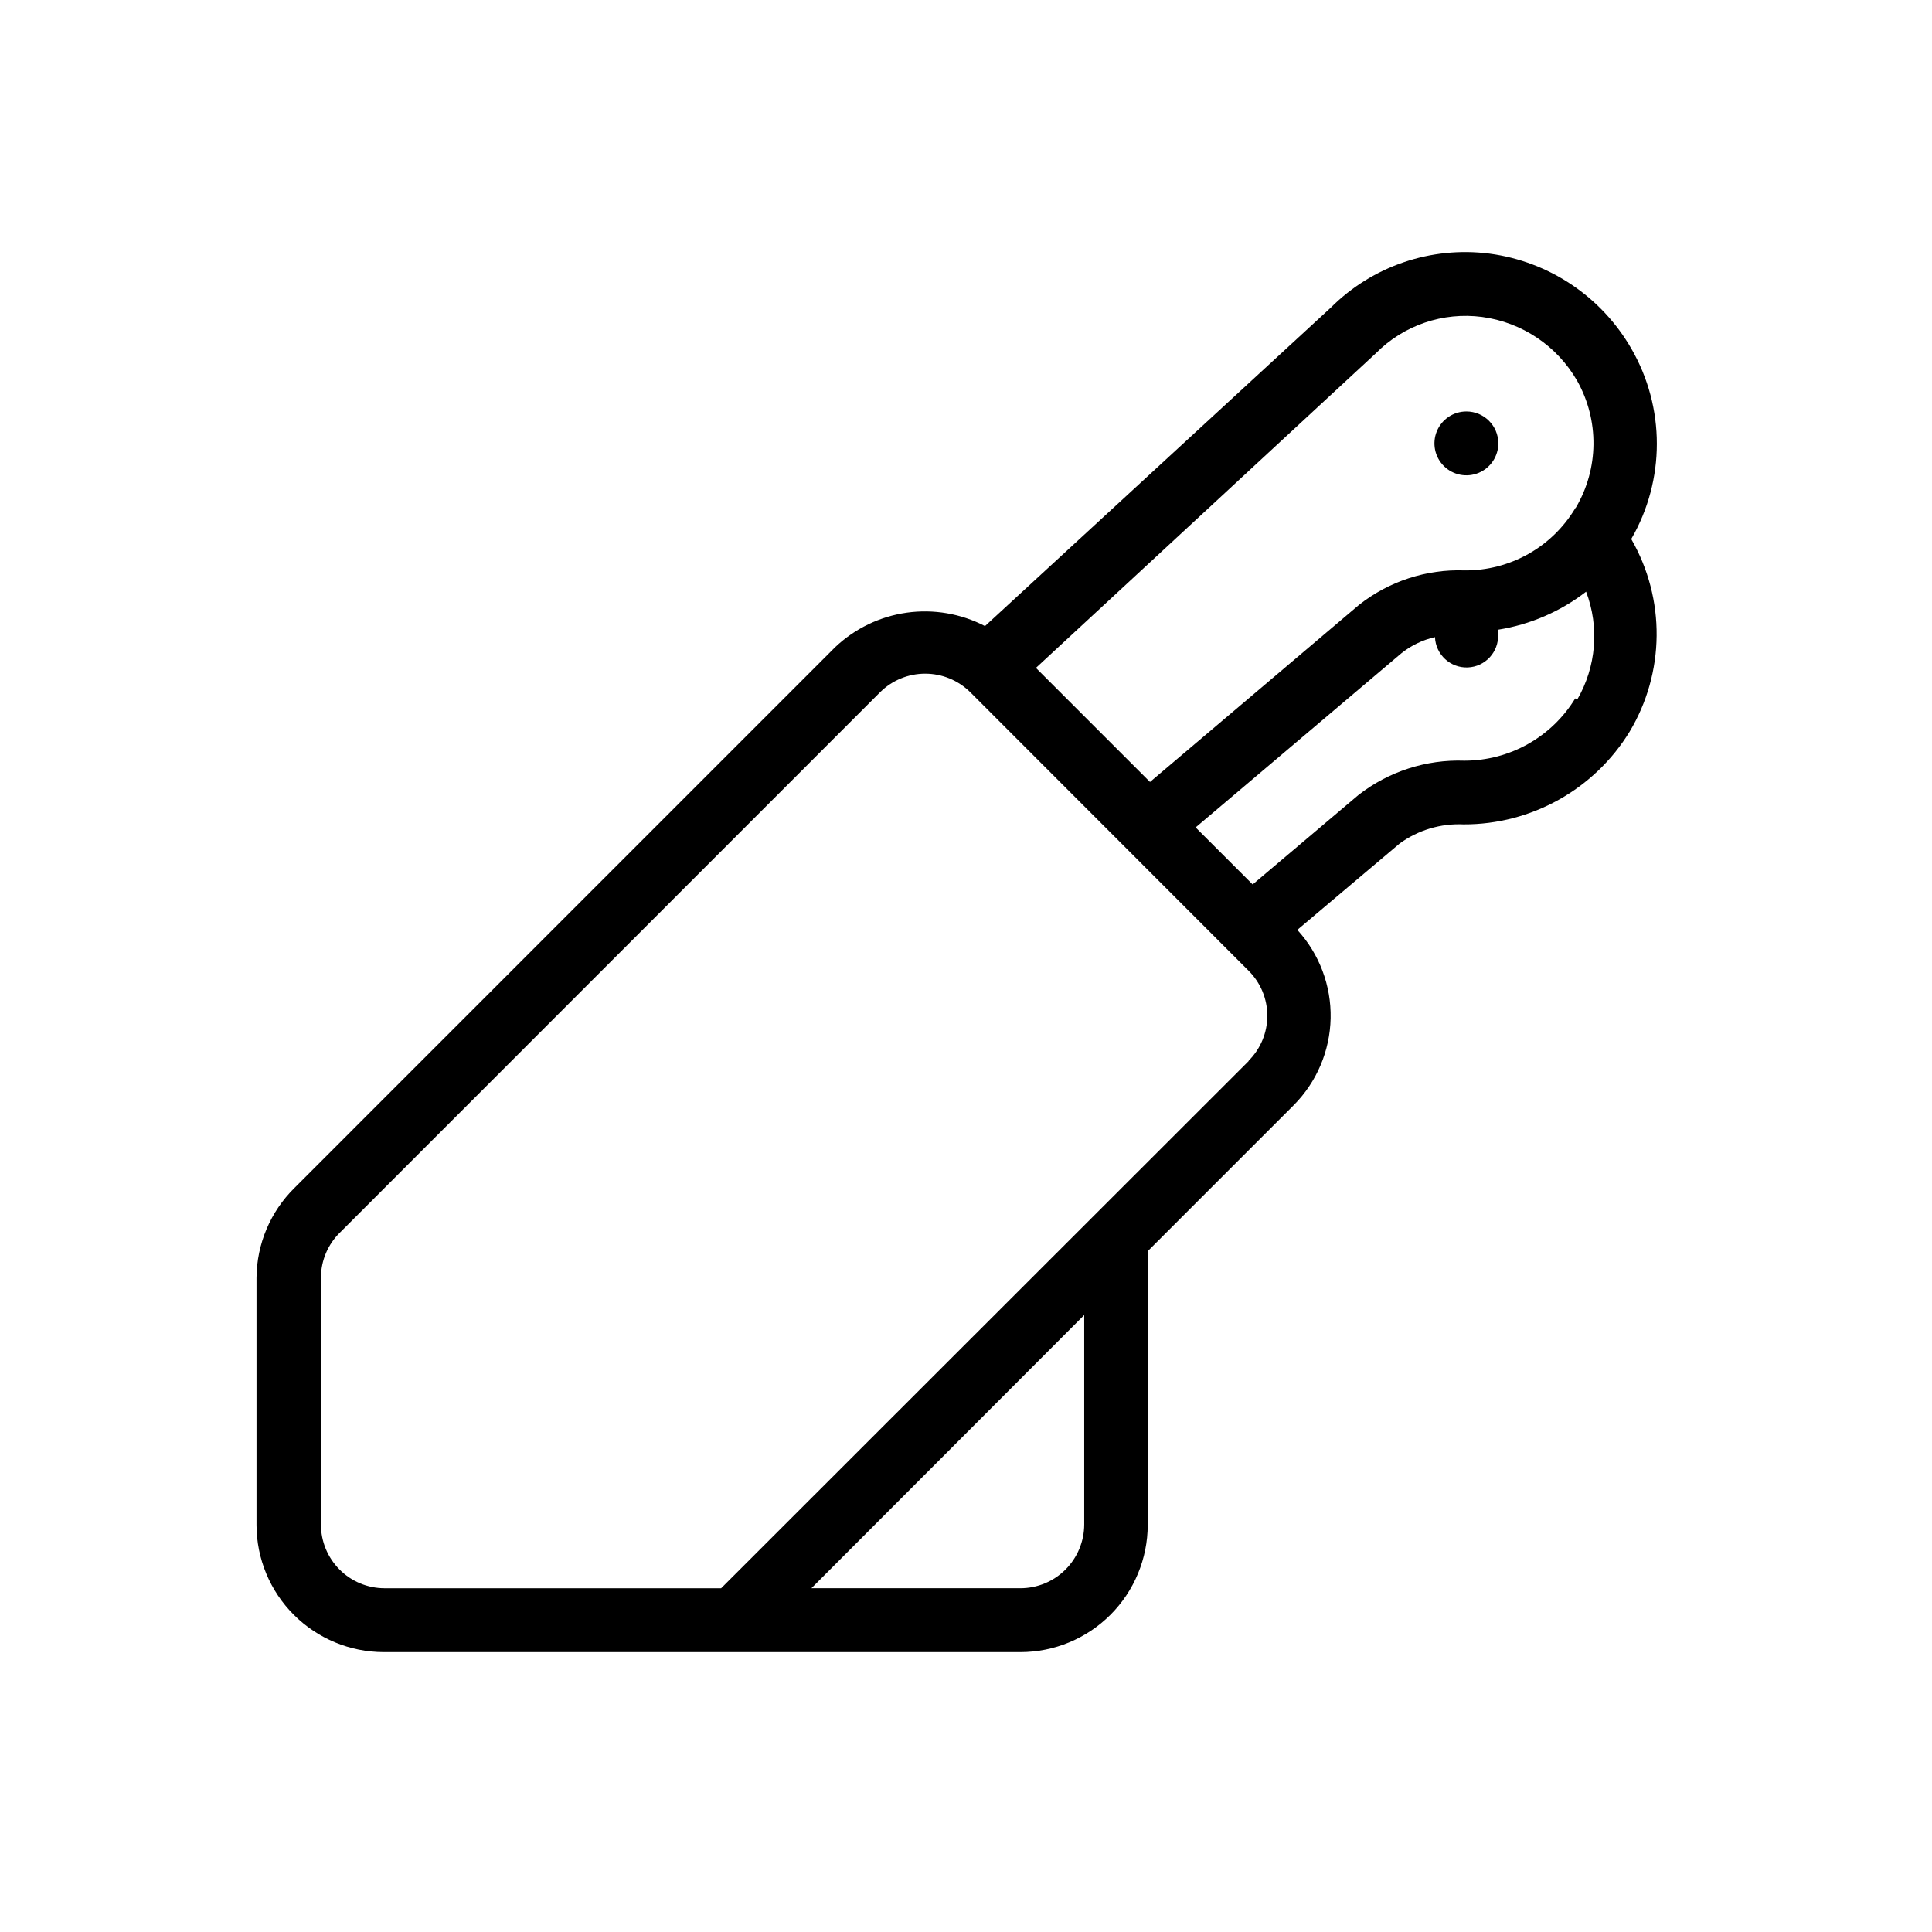 <?xml version="1.0" encoding="UTF-8"?>
<!-- Uploaded to: SVG Repo, www.svgrepo.com, Generator: SVG Repo Mixer Tools -->
<svg fill="#000000" width="800px" height="800px" version="1.1" viewBox="144 144 512 512" xmlns="http://www.w3.org/2000/svg">
 <g>
  <path d="m541.07 261.45c0.02 3.43-2.031 6.531-5.191 7.856-3.16 1.328-6.809 0.617-9.242-1.801-2.43-2.418-3.164-6.062-1.855-9.23 1.305-3.168 4.394-5.234 7.824-5.234 4.656 0 8.438 3.758 8.465 8.41z"/>
  <path d="m576.33 286.79c9-15.59 9-34.793 0-50.383-7.926-13.789-21.816-23.102-37.586-25.188-15.48-2.008-31.02 3.277-42.066 14.305l-91.645 84.391c-6.375-3.312-13.629-4.551-20.742-3.551-7.117 1.004-13.742 4.199-18.957 9.141l-143.28 143.29c-6.387 6.293-10.012 14.863-10.078 23.832v65.496-0.004c0.012 8.938 3.57 17.5 9.887 23.82 6.316 6.316 14.883 9.871 23.82 9.887h168.77c8.938-0.016 17.5-3.57 23.82-9.887 6.316-6.32 9.871-14.883 9.887-23.82v-72.547l38.691-38.691c6.098-6.137 9.602-14.387 9.781-23.035 0.176-8.648-2.984-17.035-8.824-23.418l27.156-22.922c4.894-3.539 10.844-5.312 16.875-5.039 17.969 0.066 34.664-9.258 44.035-24.586 4.594-7.672 7.059-16.43 7.148-25.375 0.09-8.941-2.207-17.746-6.644-25.512zm-145 261.23c-0.016 4.469-1.797 8.754-4.957 11.918-3.164 3.164-7.449 4.945-11.922 4.957h-55.418l72.297-72.398zm43.578-122.83-139.8 139.71h-89.227c-4.469-0.012-8.746-1.797-11.902-4.961-3.152-3.164-4.926-7.449-4.926-11.914v-65.496c0.02-4.481 1.836-8.762 5.039-11.891l143.18-143.23c3.176-3.129 7.457-4.883 11.914-4.883 4.461 0 8.738 1.754 11.914 4.883l73.809 73.859c3.168 3.156 4.945 7.445 4.945 11.914 0 4.473-1.777 8.758-4.945 11.918zm86.555-96.125c-6.238 10.254-17.367 16.516-29.371 16.523-10.129-0.359-20.062 2.852-28.062 9.07l-28.062 23.73-15.113-15.113 54.461-46.098v-0.004c2.621-2.106 5.688-3.59 8.969-4.332 0.18 4.617 4.07 8.215 8.691 8.035 4.617-0.18 8.215-4.07 8.035-8.691 0.023-0.434 0.023-0.871 0-1.309 8.496-1.355 16.516-4.816 23.324-10.078 3.562 9.41 2.691 19.922-2.367 28.617zm0-50.383c-6.164 10.324-17.348 16.598-29.371 16.477-10.09-0.355-19.977 2.875-27.91 9.117l-55.418 46.953-30.23-30.23 90.082-83.375c7.363-7.438 17.785-10.996 28.16-9.625 10.574 1.414 19.891 7.672 25.191 16.93 5.883 10.461 5.75 23.266-0.352 33.605z"/>
 </g>
</svg>